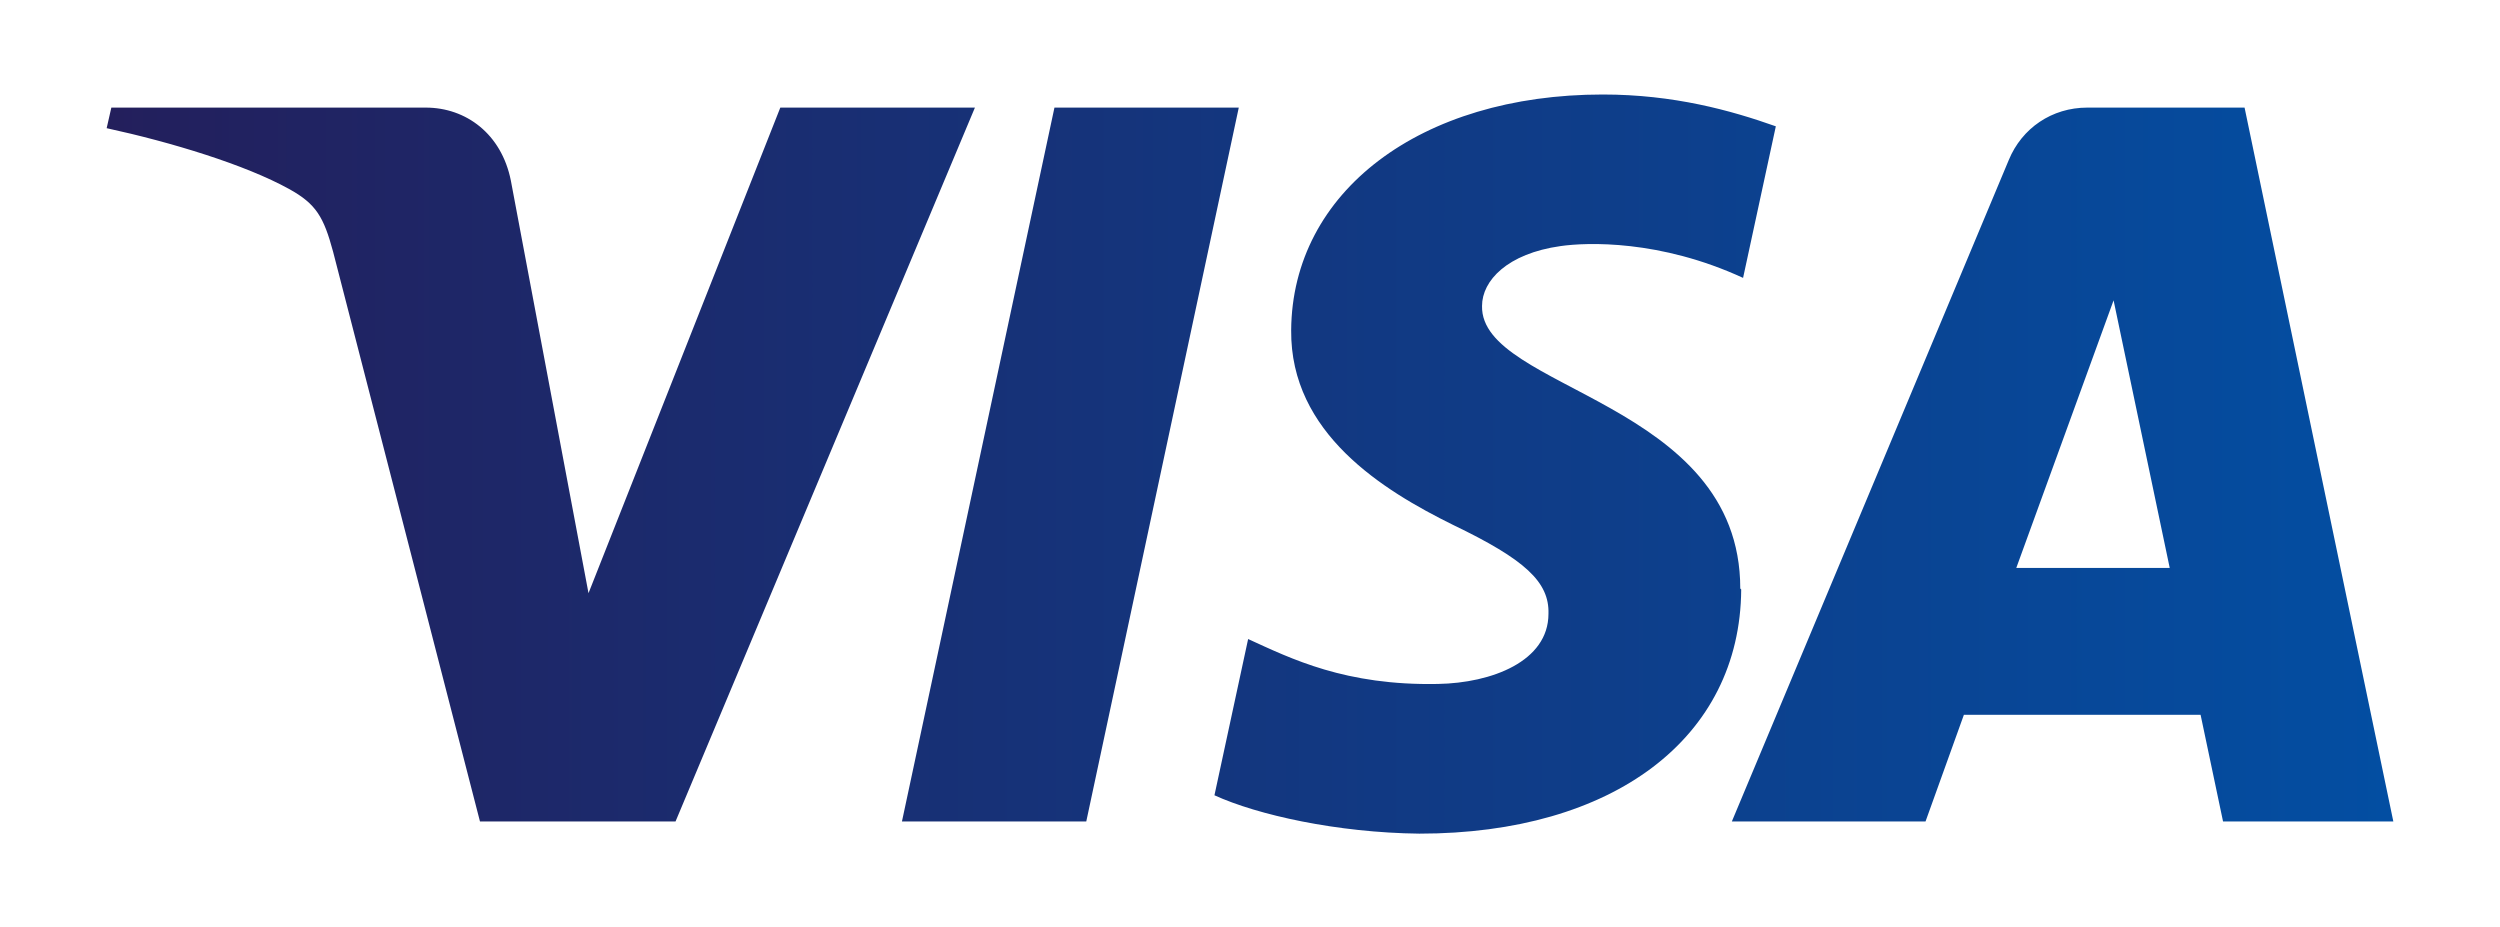 <svg xmlns="http://www.w3.org/2000/svg" xmlns:xlink="http://www.w3.org/1999/xlink" viewBox="0 0 267.2 99.1"><defs><style>      .cls-1 {        fill: url(#Blue_Gradient_01);      }    </style><linearGradient id="Blue_Gradient_01" data-name="Blue Gradient 01" x1="11.5" y1="49.5" x2="255.7" y2="49.5" gradientUnits="userSpaceOnUse"><stop offset="0" stop-color="#231f5c"></stop><stop offset="1" stop-color="#034ea2"></stop></linearGradient></defs><g><g id="Layer_1"><path class="cls-1" d="M104.2,11.5l-32,76.3h-20.9l-15.7-60.9c-1-3.7-1.8-5.1-4.7-6.7-4.7-2.6-12.6-5-19.5-6.5l.5-2.2h33.6c4.3,0,8.1,2.8,9.1,7.8l8.3,44.1,20.5-51.9h20.7ZM186,62.9c0-20.1-27.8-21.2-27.6-30.2,0-2.7,2.7-5.6,8.4-6.4,2.8-.4,10.6-.7,19.5,3.4l3.5-16.2c-4.8-1.7-10.9-3.4-18.5-3.4-19.5,0-33.2,10.4-33.3,25.2-.1,11,9.8,17.1,17.3,20.8,7.7,3.7,10.3,6.1,10.2,9.5,0,5.1-6.1,7.4-11.8,7.5-9.9.2-15.7-2.7-20.3-4.8l-3.6,16.7c4.6,2.1,13.1,4,21.9,4.1,20.7,0,34.3-10.2,34.4-26.1M237.5,87.8h18.3l-15.9-76.3h-16.8c-3.8,0-7,2.2-8.4,5.6l-29.6,70.7h20.7l4.1-11.4h25.3l2.4,11.4ZM215.5,60.7l10.4-28.6,6,28.6h-16.4ZM132.4,11.5l-16.3,76.3h-19.7L112.7,11.5h19.7Z"></path></g></g></svg>